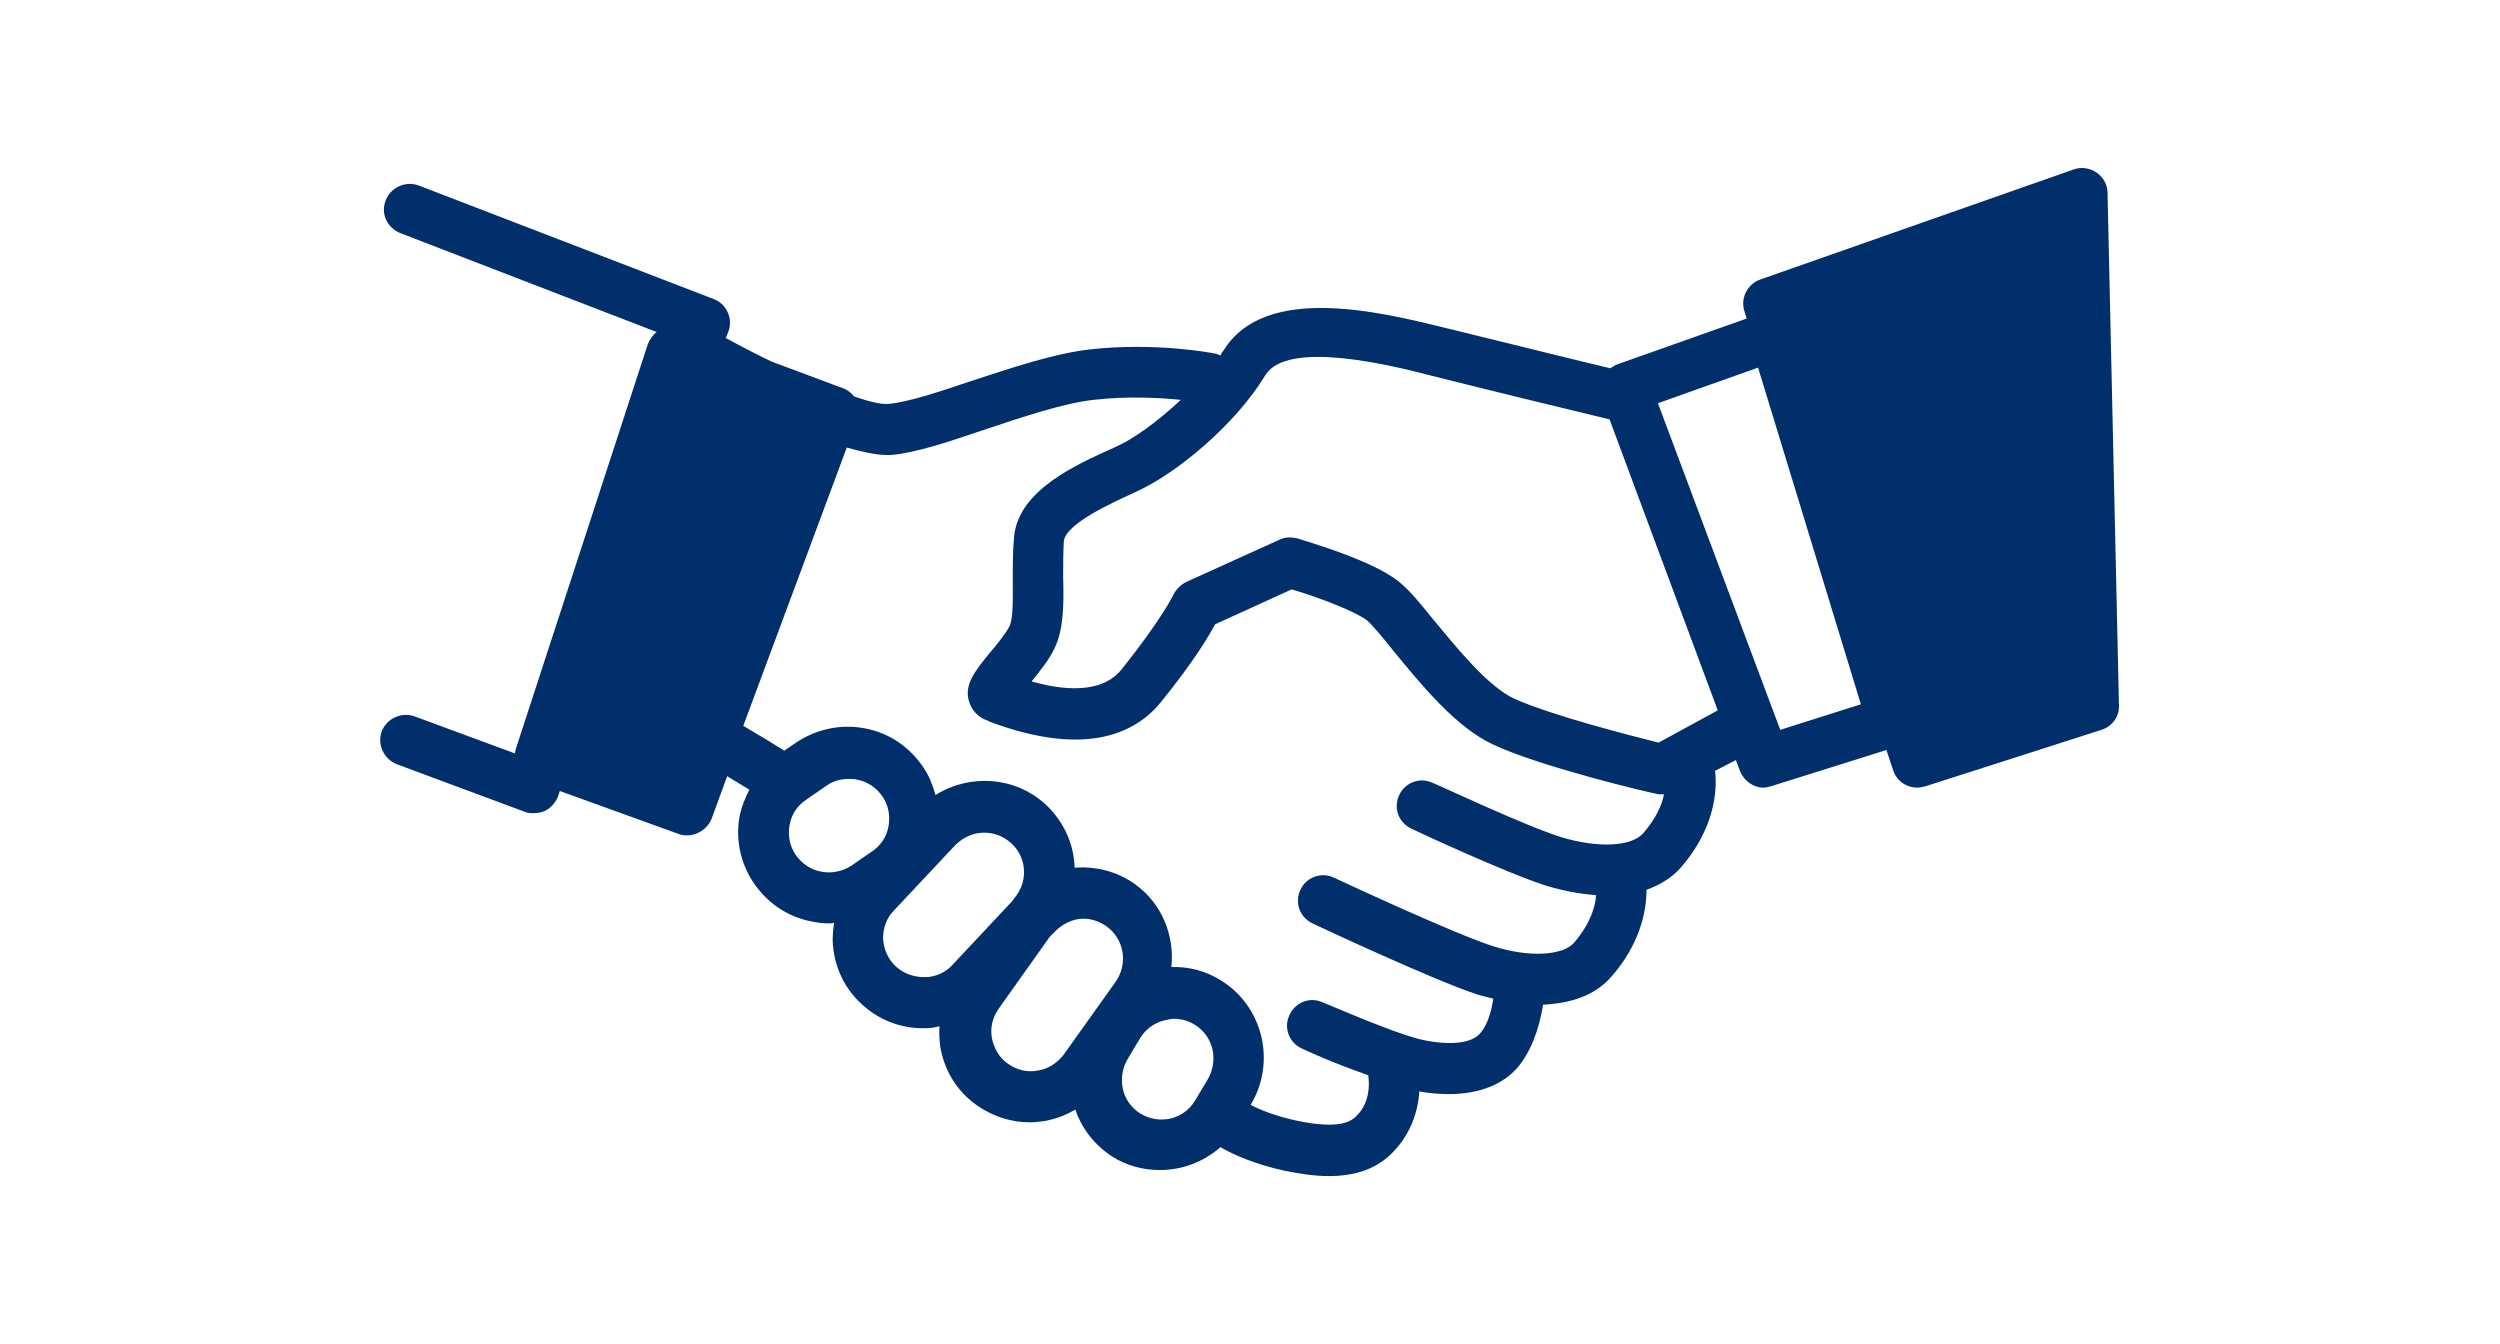 <?xml version="1.0" encoding="utf-8"?>
<!-- Generator: Adobe Illustrator 27.3.1, SVG Export Plug-In . SVG Version: 6.00 Build 0)  -->
<svg version="1.1" id="Layer_1" xmlns="http://www.w3.org/2000/svg" xmlns:xlink="http://www.w3.org/1999/xlink" x="0px" y="0px"
	  width="372" height="200" viewBox="0 0 372 200" style="enable-background:new 0 0 372 200;" xml:space="preserve">
<style type="text/css">
	.st0{fill:none;}
	.st1{fill:#002F6C;}
</style>
<g>
	<rect class="st0" width="372" height="200"/>
</g>
<path class="st1" d="M313.6,28.7c0-1.2-0.6-2.3-1.6-3c-1-0.7-2.3-0.9-3.4-0.5l-46.7,16.4c-1.9,0.7-3,2.8-2.3,4.8l0.3,1l-19.2,6.8
	c-0.4,0.1-0.7,0.4-1.1,0.6c-6.7-1.6-17.5-4.3-24.5-6c-9.4-2.3-26.8-6.7-33,3.3c-0.2,0.3-0.4,0.5-0.5,0.8c-0.3-0.1-0.6-0.3-0.9-0.3
	c-0.4-0.1-8.9-1.7-18.6-0.6c-5.2,0.6-11.5,2.7-17.6,4.7c-4.7,1.6-9.6,3.2-12.3,3.4c-1,0.1-2.8-0.3-5.1-1.1c-0.4-0.5-1-1-1.6-1.2
	l-10.7-4c-2.3-1.1-4.6-2.3-6.8-3.5l0.4-1c0.7-1.9-0.3-4.1-2.2-4.8L62.3,27.6c-1.9-0.7-4.1,0.2-4.9,2.2c-0.8,2,0.2,4.1,2.2,4.9
	l38.1,14.7c-0.6,0.5-1,1.1-1.3,1.8l-19.6,60.1c-0.1,0.3-0.1,0.5-0.2,0.8l-14.9-5.5c-2-0.7-4.1,0.3-4.9,2.2c-0.7,2,0.3,4.1,2.2,4.9
	l19.1,7.1c0.4,0.2,0.9,0.2,1.3,0.2c0.5,0,1.1-0.1,1.6-0.3c0.9-0.4,1.6-1.2,2-2.1l0.3-0.9l17.7,6.4c0.4,0.2,0.9,0.2,1.3,0.2
	c1.5,0,3-1,3.6-2.5l2.3-6.3c1.3,0.8,2.5,1.5,3.3,2c-0.6,1.2-1.1,2.4-1.4,3.7c-0.7,3.5,0,7.1,2,10.1c2,3,5,5.1,8.6,5.8
	c0.9,0.2,1.8,0.3,2.7,0.3c0.2,0,0.5,0,0.7-0.1c-0.1,0.8-0.2,1.7-0.2,2.6c0.1,3.6,1.6,7,4.2,9.4c2.5,2.4,5.8,3.7,9.2,3.7
	c0.1,0,0.3,0,0.4,0c0.7,0,1.4-0.1,2.1-0.3c-0.1,1,0,2,0.1,3c0.6,3.6,2.5,6.7,5.5,8.8c2.3,1.6,5,2.5,7.8,2.5c0.8,0,1.5-0.1,2.3-0.2
	c1.6-0.3,3.2-0.9,4.5-1.7c1,2.9,2.9,5.3,5.5,7c2.2,1.4,4.7,2,7.1,2c3.3,0,6.5-1.2,9-3.4c1.9,1.1,5,2.5,9.5,3.5
	c2.5,0.5,4.6,0.8,6.6,0.8c3.9,0,6.8-1,9.1-3.1c3.1-2.9,4.2-6.5,4.4-9.5c1.6,0.3,3,0.4,4.4,0.4c4.6,0,8.3-1.5,10.5-4.3
	c2.4-3.1,3.2-7.1,3.5-9c4-0.2,7.7-1.3,10.2-4.2c4.1-4.7,5.2-9.5,5.2-12.9c1.9-0.7,3.7-1.7,5.1-3.3c4.8-5.5,5.5-11.1,5.1-14.4
	l3.1-1.6l0.6,1.6c0.6,1.5,2,2.5,3.5,2.5c0.4,0,0.8-0.1,1.1-0.2l17.2-5.4l1,3c0.5,1.6,2,2.6,3.6,2.6c0.4,0,0.8-0.1,1.2-0.2l26.2-8.4
	c1.6-0.5,2.7-2,2.6-3.7L313.6,28.7z M122.2,129.7c-1.6-0.3-2.9-1.2-3.8-2.5c-0.9-1.3-1.2-2.9-0.9-4.5c0.3-1.6,1.2-2.9,2.6-3.8l2.9-2
	c1-0.7,2.1-1,3.3-1c0.4,0,0.8,0,1.2,0.1c1.6,0.3,2.9,1.2,3.8,2.5c0.9,1.3,1.2,2.9,0.9,4.5c-0.3,1.6-1.2,2.9-2.6,3.8l-2.9,2
	C125.3,129.7,123.7,130,122.2,129.7z M137.6,145.4c-1.6,0-3.1-0.5-4.3-1.6c-1.2-1.1-1.8-2.6-1.9-4.1c0-1.6,0.5-3.1,1.6-4.2l9.1-9.7
	c1.2-1.2,2.7-1.9,4.3-1.9c1.5,0,2.9,0.5,4.1,1.6c2.4,2.2,2.5,5.9,0.3,8.3c0,0.1-0.1,0.1-0.1,0.2l-9,9.6
	C140.7,144.7,139.2,145.4,137.6,145.4z M154.4,159.3c-1.6,0.3-3.1-0.1-4.4-1v0c-1.3-0.9-2.1-2.3-2.4-3.8c-0.3-1.6,0.1-3.1,1-4.4
	l7.6-10.7l0.3-0.3c0.1-0.1,0.2-0.2,0.3-0.3c1.2-1.3,2.8-2.1,4.4-2.1c1.2,0,2.4,0.4,3.4,1.1c2.7,1.9,3.3,5.6,1.4,8.3l-7.7,10.8
	C157.3,158.2,155.9,159.1,154.4,159.3z M169.7,165.7c-2.8-1.7-3.6-5.4-1.8-8.3l1.8-3c0.8-1.3,2.2-2.3,3.7-2.6
	c0.4-0.1,0.9-0.2,1.3-0.2c1.1,0,2.2,0.3,3.1,0.9c2.8,1.7,3.6,5.4,1.8,8.3l-1.8,3C176.1,166.6,172.5,167.4,169.7,165.7z M222.2,140.8
	c-5.5-1.7-23.5-10.1-23.7-10.2c-1.9-0.9-4.1-0.1-5,1.8c-0.9,1.9-0.1,4.1,1.8,5c0.8,0.4,18.6,8.7,24.6,10.6c0.7,0.2,1.5,0.4,2.3,0.6
	c-0.2,1.4-0.7,3.7-1.9,5.1c-1.2,1.5-4.3,1.9-8.3,1.1c-3.1-0.6-9.1-3.1-15.3-5.7c-1.9-0.8-4.1,0.1-4.9,2.1c-0.8,1.9,0.1,4.1,2.1,4.9
	c1.1,0.5,3.8,1.8,9.7,3.9c0,0,0,0,0,0c0,0.2,0.7,3.8-1.9,6.2c-0.6,0.5-2.1,2-9,0.5c-3.1-0.7-5.3-1.6-6.6-2.3
	c3.8-6.3,1.9-14.6-4.4-18.5c-2.2-1.4-4.8-2.1-7.4-2c0.5-4.7-1.4-9.5-5.5-12.4c-2.7-1.9-5.8-2.6-8.9-2.4c-0.1-3.4-1.5-6.7-4.2-9.3
	c-4.6-4.3-11.4-4.7-16.5-1.5c-0.4-1.4-0.9-2.8-1.8-4.1c-2-3-5-5.1-8.6-5.8c-3.5-0.7-7.1,0-10.2,2l-1.9,1.3c-1.1-0.7-3.2-2-6.1-3.7
	L126,66.6c2.2,0.6,4.3,1.1,5.9,1.1c0.2,0,0.5,0,0.7,0c3.6-0.3,8.4-1.9,14-3.8c5.4-1.8,11.6-3.9,16.1-4.4c5.2-0.6,10-0.3,13,0
	c-3.5,3.3-7.2,5.9-9.5,6.9l-0.4,0.2c-5.6,2.5-14.2,6.3-14.9,13.2c-0.2,2.1-0.2,4.3-0.2,6.4c0,2.6,0.1,5.8-0.5,7
	c-0.5,1-1.7,2.5-2.8,3.8c-2.3,2.8-4,4.9-3.2,7.4c0.4,1.3,1.4,2.4,2.7,2.8l0.4,0.2c14.7,5.5,22,1.4,25.5-3c4.7-5.8,7-9.6,8-11.5
	l11.4-5.2c4.1,1.2,9.5,3.3,11.2,4.6c0.8,0.7,2.4,2.6,3.9,4.5c4.2,5.1,9.3,11.4,14.9,14c7.3,3.4,23.5,7.2,24.2,7.3
	c0.3,0.1,0.6,0.1,0.9,0.1c0.1,0,0.2,0,0.3,0c-0.3,1.6-1.2,3.6-3.1,5.8c-1.8,2-6.7,2.2-12.1,0.6c-5.5-1.7-19-8.1-19.2-8.1
	c-1.9-0.9-4.1-0.1-5,1.8c-0.9,1.9-0.1,4.1,1.8,5c0.6,0.3,14.1,6.6,20.1,8.5c2.3,0.7,4.8,1.2,7.4,1.4c-0.1,1.6-0.8,4.2-3.3,7.1
	C232.5,142.2,227.5,142.5,222.2,140.8z M246.8,110.5c-4-1-15.8-4-21.4-6.5c-4-1.8-8.7-7.7-12.2-11.9c-2-2.5-3.6-4.4-5-5.5
	c-3.7-3.1-13.3-5.9-15.2-6.5c-0.9-0.2-1.8-0.2-2.6,0.2l-13.9,6.3c-0.8,0.4-1.5,1.1-1.9,1.9c0,0-1.7,3.6-7.7,11.1
	c-2.4,3-7,3.6-13.4,1.8c1.2-1.5,2.6-3.2,3.4-4.9c1.4-2.9,1.4-6.6,1.3-10.5c0-1.9,0-3.9,0.1-5.5c0.3-2.6,7.4-5.8,10.5-7.2l0.4-0.2
	c5.7-2.6,14.5-9.7,19.1-17.3c3.3-5.3,18.9-1.4,24.7,0.1c7.1,1.8,19,4.7,26.5,6.5l16.1,43.3L246.8,110.5z M264.9,108.6L246.7,60
	l14.9-5.3l15.3,50.1L264.9,108.6z"/>
</svg>
